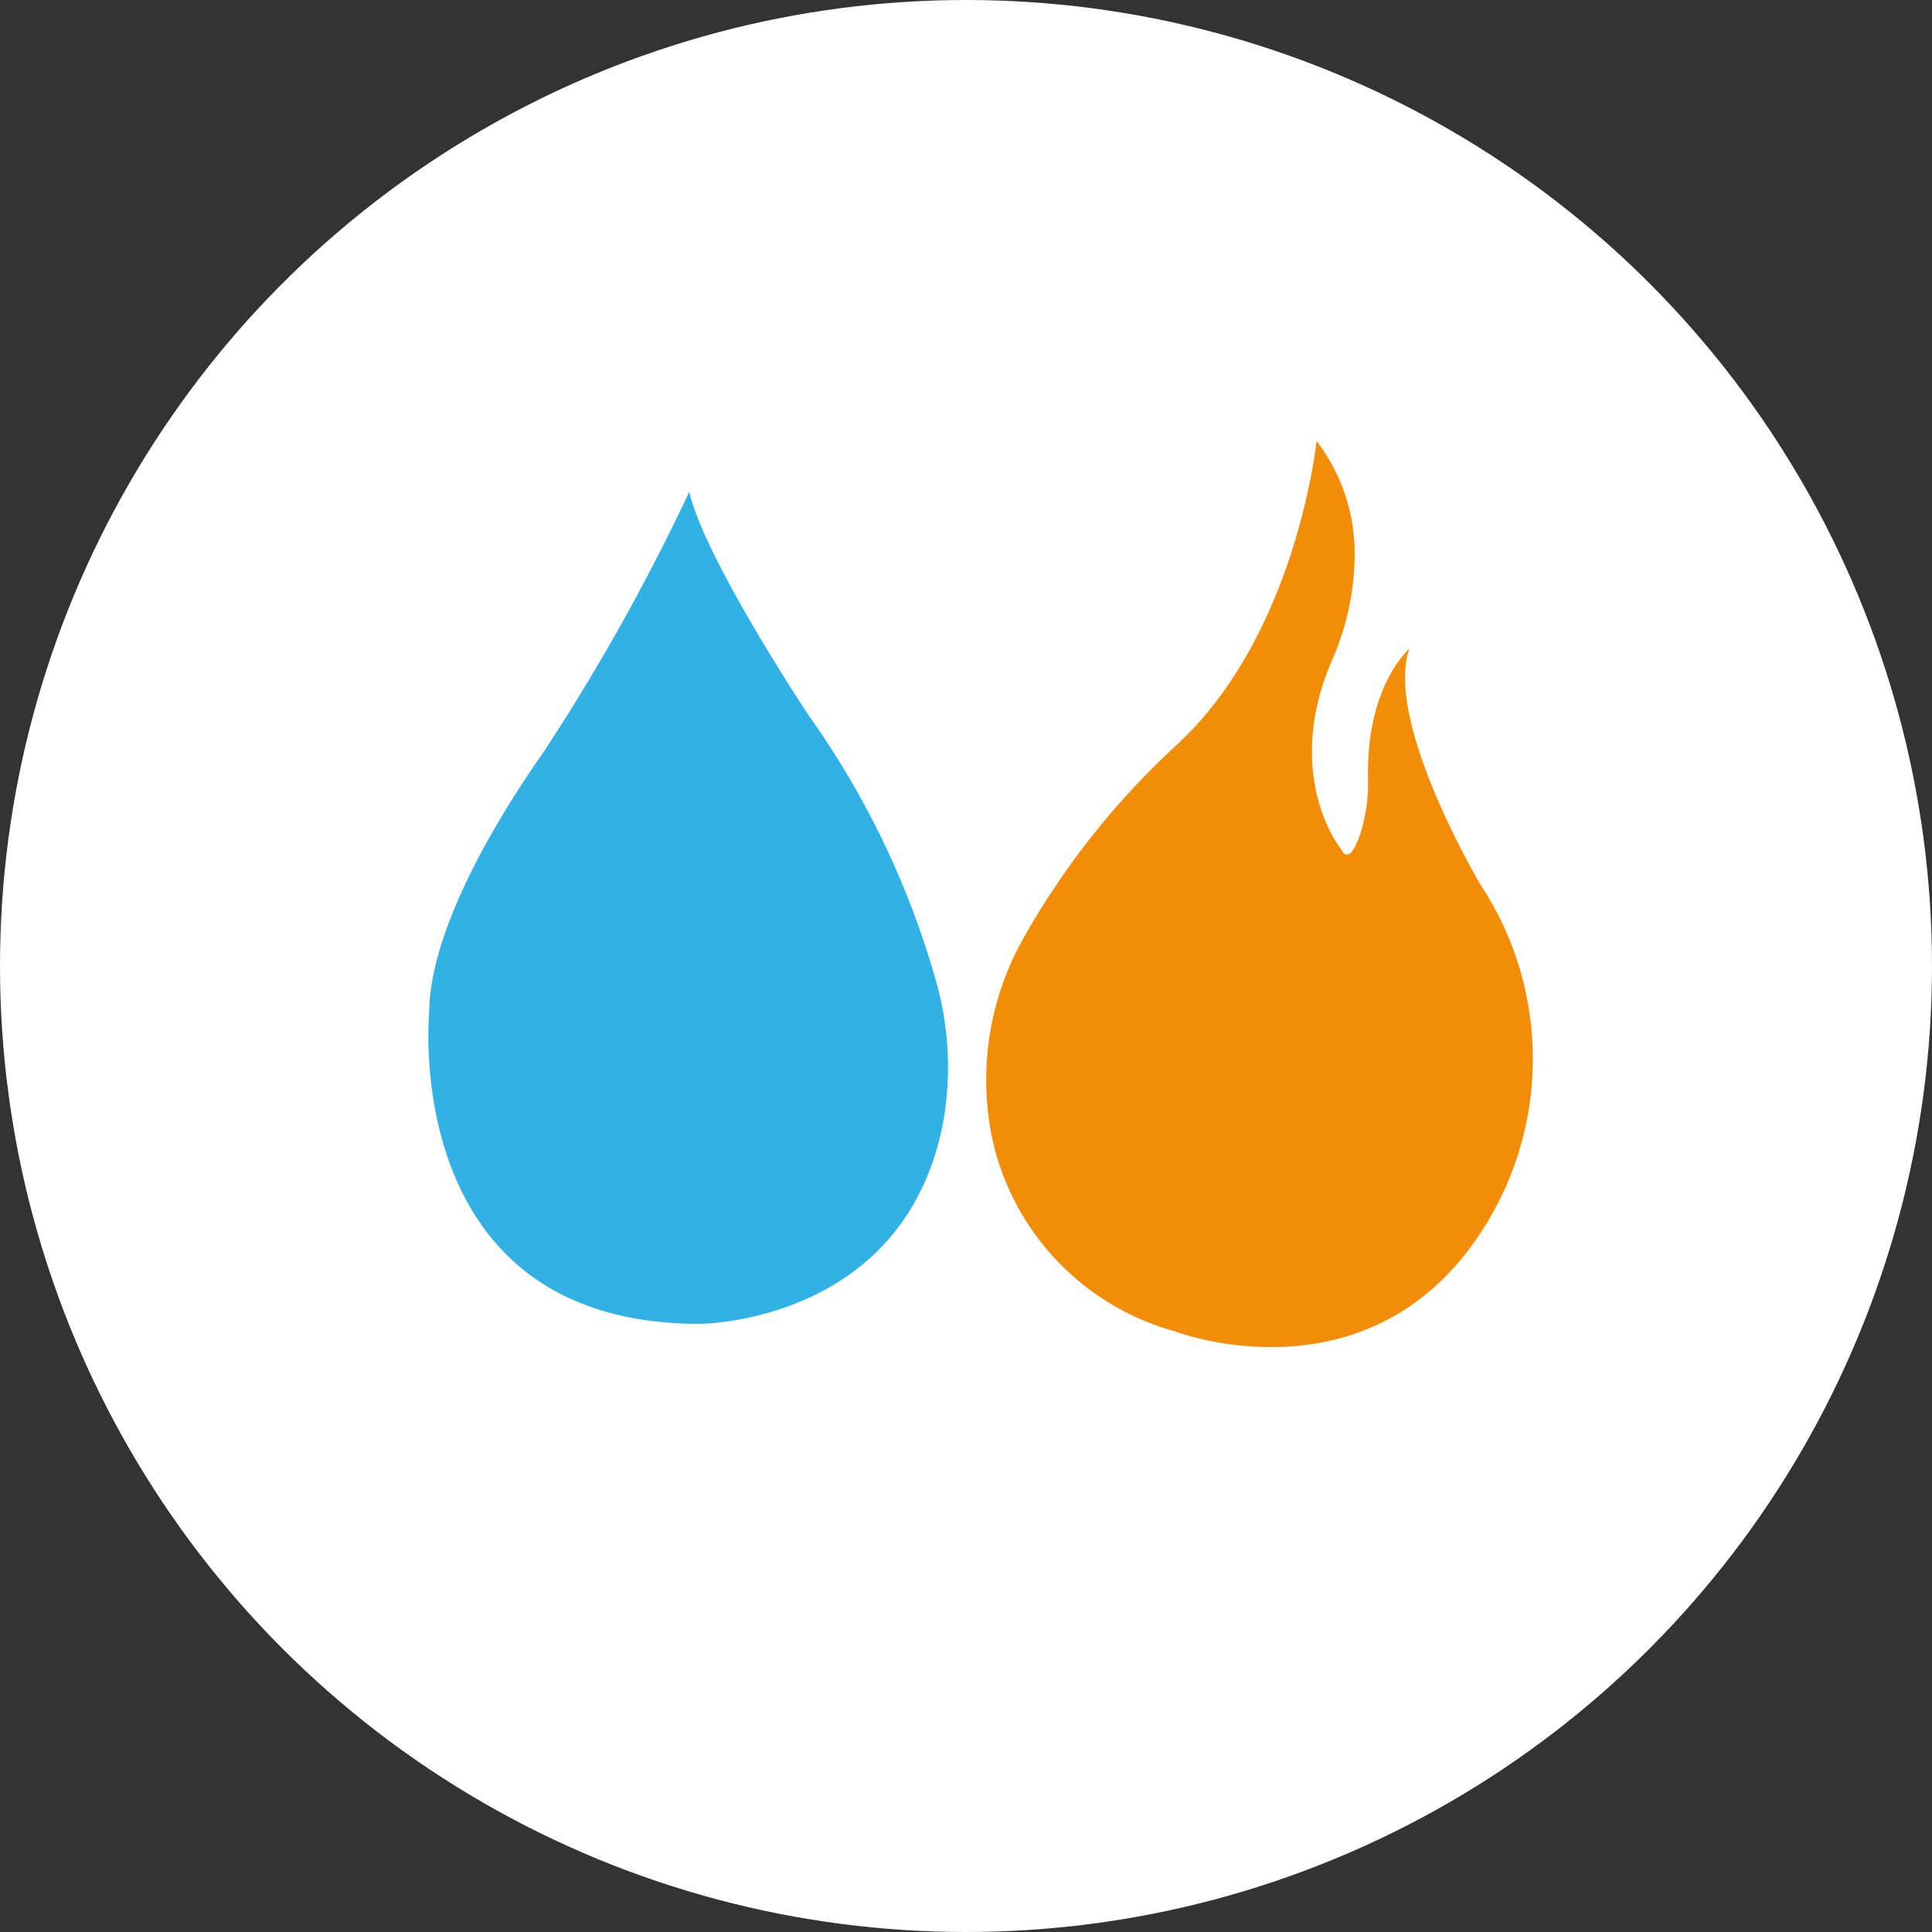 <svg xmlns="http://www.w3.org/2000/svg" width="54" height="54" viewBox="0 0 54 54">
  <rect x="0" y="0" width="54" height="54" fill="#333333" stroke="none"/>
  <g id="Groupe_596" data-name="Groupe 596" transform="translate(-823.5 -4113)">
    <g id="bulle_liaison" data-name="bulle liaison" transform="translate(823.5 4113.435)">
      <circle id="Ellipse_1" data-name="Ellipse 1" cx="27" cy="27" r="27" transform="translate(0 -0.435)" fill="#fff"/>
    </g>
    <path id="Tracé_605" data-name="Tracé 605" d="M11.823,24.82s-1.241-5.274.931-9.307a21.989,21.989,0,0,0,2.313-6.629,8.064,8.064,0,0,0-1.033-5.47A7.173,7.173,0,0,0,7.48,0S2.309-.19.544,4.543A8.83,8.83,0,0,0,3.1,14.3q.17.145.352.286S7.48,17.994,7.48,20.166c0,0,.805-1.342-.081-3.777a4.622,4.622,0,0,1-.307-1.575c0-.465.078-.853.388-.543,0,0,2.187,1.367,1.942,4.87a7.363,7.363,0,0,0,.314,2.88A5.164,5.164,0,0,0,11.823,24.82Z" transform="translate(863.396 4152.642) rotate(-161)" fill="#f38d08"/>
    <path id="Tracé_606" data-name="Tracé 606" d="M734.4,362a58.627,58.627,0,0,1-4.069,7.267c-1.933,2.761-3.079,5.26-3.189,7-.009.14-.012.278-.02.419-.068,1.155-.2,8.569,7.568,8.569,0,0,5.786,0,6.819-5.708a8.782,8.782,0,0,0-.169-3.716,24.068,24.068,0,0,0-3.6-7.579S734.835,363.889,734.4,362Z" transform="translate(108.365 3764.747)" fill="#31b1e6"/>
  </g>
</svg>
